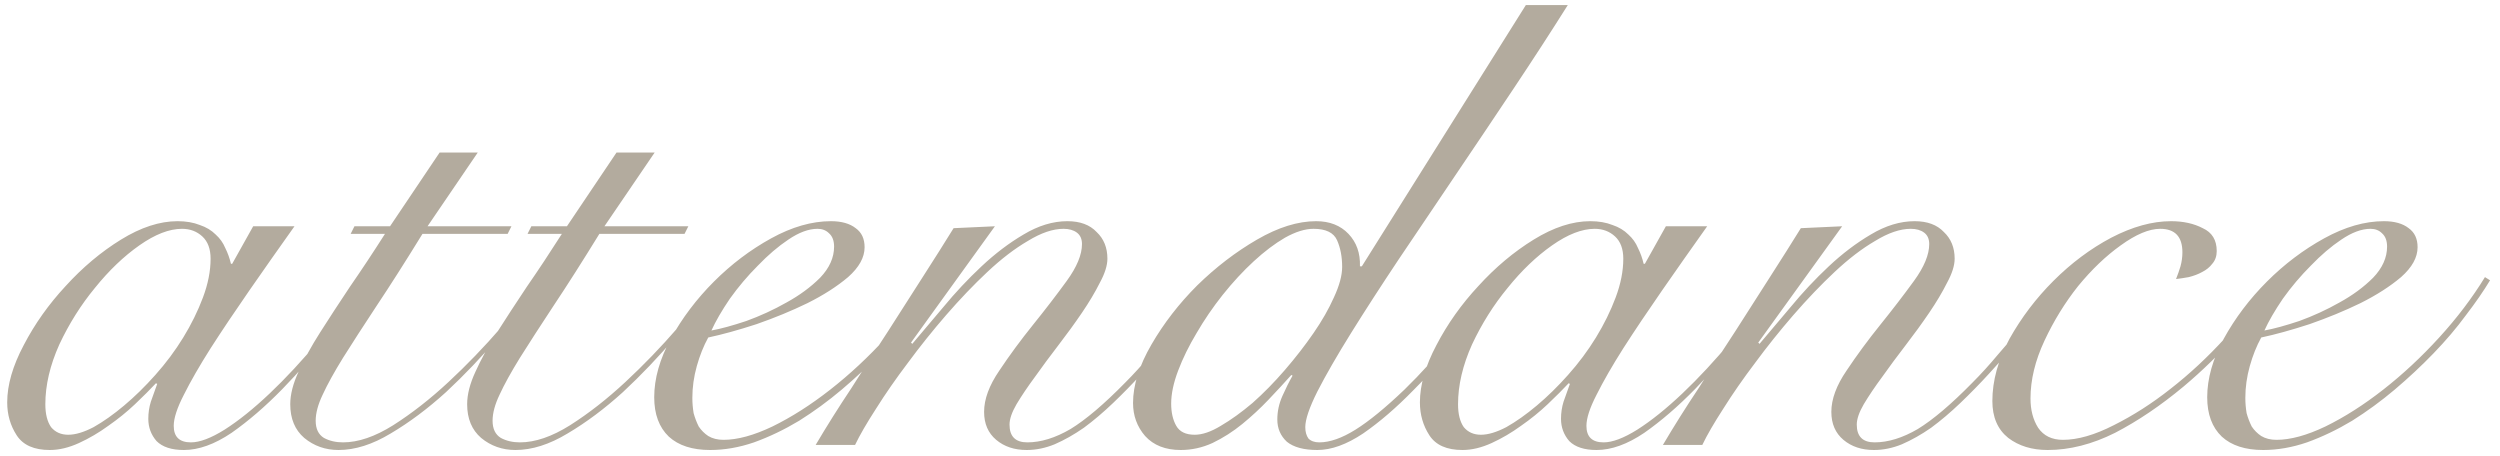 <?xml version="1.0" encoding="UTF-8"?> <svg xmlns="http://www.w3.org/2000/svg" width="236" height="43" viewBox="0 0 236 43" fill="none"> <path d="M23.9 21.36H27.8C26.32 23.44 24.9 25.46 23.54 27.42C22.18 29.38 20.96 31.2 19.88 32.88C18.84 34.52 18 35.98 17.36 37.26C16.72 38.5 16.4 39.48 16.4 40.2C16.4 41.24 16.94 41.76 18.02 41.76C18.86 41.76 19.92 41.36 21.2 40.56C22.52 39.72 23.94 38.58 25.46 37.14C26.98 35.7 28.54 34.02 30.14 32.1C31.74 30.18 33.26 28.14 34.7 25.98L35.06 26.1C33.98 27.74 32.7 29.52 31.22 31.44C29.78 33.32 28.26 35.08 26.66 36.72C25.06 38.36 23.46 39.74 21.86 40.86C20.26 41.94 18.76 42.48 17.36 42.48C16.2 42.48 15.34 42.2 14.78 41.64C14.26 41.04 14 40.34 14 39.54C14 38.98 14.08 38.44 14.24 37.92C14.44 37.36 14.64 36.8 14.84 36.24L14.72 36.18C14.2 36.74 13.54 37.4 12.74 38.16C11.98 38.88 11.14 39.56 10.22 40.2C9.34 40.84 8.42 41.38 7.46 41.82C6.5 42.26 5.58 42.48 4.7 42.48C3.22 42.48 2.18 42.02 1.58 41.1C0.98 40.18 0.68 39.14 0.68 37.98C0.68 36.34 1.2 34.54 2.24 32.58C3.28 30.58 4.6 28.72 6.2 27C7.8 25.24 9.54 23.78 11.42 22.62C13.3 21.46 15.08 20.88 16.76 20.88C17.56 20.88 18.26 21 18.86 21.24C19.46 21.44 19.96 21.74 20.36 22.14C20.76 22.5 21.06 22.92 21.26 23.4C21.5 23.88 21.68 24.38 21.8 24.9H21.92L23.9 21.36ZM4.28 38.16C4.28 39.08 4.46 39.8 4.82 40.32C5.22 40.8 5.76 41.04 6.44 41.04C7.12 41.04 7.92 40.8 8.84 40.32C9.76 39.8 10.72 39.12 11.72 38.28C12.72 37.44 13.7 36.48 14.66 35.4C15.66 34.28 16.54 33.1 17.3 31.86C18.06 30.62 18.68 29.36 19.16 28.08C19.64 26.8 19.88 25.58 19.88 24.42C19.88 23.5 19.62 22.8 19.1 22.32C18.58 21.84 17.94 21.6 17.18 21.6C15.98 21.6 14.64 22.12 13.16 23.16C11.68 24.2 10.28 25.54 8.96 27.18C7.64 28.78 6.52 30.56 5.6 32.52C4.72 34.48 4.28 36.36 4.28 38.16ZM45.1 14.4L40.36 21.36H48.28L47.92 22.08H39.88C38.28 24.68 36.84 26.94 35.56 28.86C34.32 30.74 33.26 32.38 32.38 33.78C31.54 35.14 30.9 36.3 30.46 37.26C30.02 38.18 29.8 39 29.8 39.72C29.8 40.48 30.06 41.02 30.58 41.34C31.1 41.62 31.7 41.76 32.38 41.76C33.82 41.76 35.4 41.22 37.12 40.14C38.88 39.02 40.62 37.66 42.34 36.06C44.06 34.46 45.7 32.76 47.26 30.96C48.82 29.16 50.14 27.54 51.22 26.1L51.58 26.34C50.22 28.06 48.72 29.88 47.08 31.8C45.48 33.68 43.82 35.42 42.1 37.02C40.38 38.58 38.64 39.88 36.88 40.92C35.16 41.96 33.52 42.48 31.96 42.48C30.72 42.48 29.64 42.1 28.72 41.34C27.84 40.58 27.4 39.52 27.4 38.16C27.4 37.24 27.66 36.22 28.18 35.1C28.7 33.94 29.38 32.7 30.22 31.38C31.06 30.06 32 28.62 33.04 27.06C34.12 25.5 35.22 23.84 36.34 22.08H33.1L33.46 21.36H36.82L41.5 14.4H45.1ZM61.799 14.4L57.059 21.36H64.979L64.619 22.08H56.579C54.979 24.68 53.539 26.94 52.259 28.86C51.019 30.74 49.959 32.38 49.079 33.78C48.239 35.14 47.599 36.3 47.159 37.26C46.719 38.18 46.499 39 46.499 39.72C46.499 40.48 46.759 41.02 47.279 41.34C47.799 41.62 48.399 41.76 49.079 41.76C50.519 41.76 52.099 41.22 53.819 40.14C55.579 39.02 57.319 37.66 59.039 36.06C60.759 34.46 62.399 32.76 63.959 30.96C65.519 29.16 66.839 27.54 67.919 26.1L68.279 26.34C66.919 28.06 65.419 29.88 63.779 31.8C62.179 33.68 60.519 35.42 58.799 37.02C57.079 38.58 55.339 39.88 53.579 40.92C51.859 41.96 50.219 42.48 48.659 42.48C47.419 42.48 46.339 42.1 45.419 41.34C44.539 40.58 44.099 39.52 44.099 38.16C44.099 37.24 44.359 36.22 44.879 35.1C45.399 33.94 46.079 32.7 46.919 31.38C47.759 30.06 48.699 28.62 49.739 27.06C50.819 25.5 51.919 23.84 53.039 22.08H49.799L50.159 21.36H53.519L58.199 14.4H61.799ZM78.738 23.28C78.738 22.72 78.578 22.3 78.258 22.02C77.978 21.74 77.618 21.6 77.178 21.6C76.338 21.6 75.418 21.94 74.418 22.62C73.458 23.26 72.498 24.08 71.538 25.08C70.578 26.04 69.698 27.08 68.898 28.2C68.138 29.32 67.558 30.32 67.158 31.2C68.038 31.04 69.138 30.74 70.458 30.3C71.778 29.82 73.038 29.24 74.238 28.56C75.478 27.88 76.538 27.1 77.418 26.22C78.298 25.3 78.738 24.32 78.738 23.28ZM88.458 26.46C87.858 27.46 87.098 28.56 86.178 29.76C85.298 30.96 84.278 32.16 83.118 33.36C81.998 34.52 80.778 35.66 79.458 36.78C78.178 37.86 76.838 38.84 75.438 39.72C74.038 40.56 72.618 41.24 71.178 41.76C69.778 42.24 68.398 42.48 67.038 42.48C65.358 42.48 64.058 42.06 63.138 41.22C62.218 40.34 61.758 39.1 61.758 37.5C61.758 35.74 62.278 33.9 63.318 31.98C64.398 30.02 65.758 28.22 67.398 26.58C69.038 24.94 70.838 23.58 72.798 22.5C74.758 21.42 76.638 20.88 78.438 20.88C79.438 20.88 80.218 21.1 80.778 21.54C81.338 21.94 81.618 22.54 81.618 23.34C81.618 24.3 81.098 25.24 80.058 26.16C79.018 27.04 77.738 27.86 76.218 28.62C74.738 29.34 73.138 30 71.418 30.6C69.698 31.16 68.178 31.58 66.858 31.86C66.418 32.66 66.058 33.56 65.778 34.56C65.498 35.56 65.358 36.56 65.358 37.56C65.358 38.04 65.398 38.52 65.478 39C65.598 39.44 65.758 39.86 65.958 40.26C66.198 40.62 66.498 40.92 66.858 41.16C67.258 41.4 67.738 41.52 68.298 41.52C69.618 41.52 71.158 41.1 72.918 40.26C74.718 39.38 76.538 38.22 78.378 36.78C80.218 35.34 81.978 33.7 83.658 31.86C85.338 30.02 86.778 28.12 87.978 26.16L88.458 26.46ZM93.919 21.36L85.999 32.34L86.119 32.46C86.959 31.46 87.939 30.3 89.059 28.98C90.179 27.62 91.379 26.34 92.659 25.14C93.939 23.94 95.259 22.94 96.619 22.14C98.019 21.3 99.399 20.88 100.759 20.88C101.959 20.88 102.879 21.22 103.519 21.9C104.199 22.54 104.539 23.38 104.539 24.42C104.539 25.06 104.299 25.82 103.819 26.7C103.379 27.58 102.819 28.52 102.139 29.52C101.459 30.52 100.719 31.54 99.919 32.58C99.119 33.62 98.379 34.62 97.699 35.58C97.019 36.5 96.439 37.36 95.959 38.16C95.519 38.92 95.299 39.56 95.299 40.08C95.299 41.2 95.859 41.76 96.979 41.76C98.259 41.76 99.619 41.34 101.059 40.5C102.499 39.62 104.219 38.16 106.219 36.12C107.019 35.32 107.819 34.44 108.619 33.48C109.459 32.52 110.259 31.58 111.019 30.66C111.779 29.7 112.459 28.8 113.059 27.96C113.699 27.12 114.199 26.42 114.559 25.86L114.979 26.1C114.179 27.3 113.139 28.74 111.859 30.42C110.619 32.06 109.259 33.68 107.779 35.28C106.899 36.24 105.999 37.16 105.079 38.04C104.159 38.92 103.239 39.7 102.319 40.38C101.399 41.02 100.479 41.54 99.559 41.94C98.679 42.3 97.799 42.48 96.919 42.48C95.759 42.48 94.799 42.16 94.039 41.52C93.279 40.88 92.899 40 92.899 38.88C92.899 37.68 93.379 36.38 94.339 34.98C95.299 33.54 96.359 32.1 97.519 30.66C98.679 29.22 99.739 27.84 100.699 26.52C101.659 25.2 102.139 24.04 102.139 23.04C102.139 22.56 101.979 22.2 101.659 21.96C101.339 21.72 100.919 21.6 100.399 21.6C99.399 21.6 98.279 21.98 97.039 22.74C95.799 23.46 94.519 24.44 93.199 25.68C91.919 26.88 90.619 28.24 89.299 29.76C88.019 31.24 86.819 32.74 85.699 34.26C84.579 35.74 83.579 37.18 82.699 38.58C81.819 39.94 81.159 41.08 80.719 42H76.999C78.039 40.24 79.159 38.46 80.359 36.66C81.519 34.82 82.679 33.02 83.839 31.26C84.999 29.46 86.099 27.74 87.139 26.1C88.219 24.42 89.179 22.9 90.019 21.54L93.919 21.36ZM147.999 0.48C146.439 2.96 144.739 5.58 142.899 8.34C141.059 11.1 139.219 13.84 137.379 16.56C135.539 19.28 133.759 21.92 132.039 24.48C130.359 27 128.859 29.32 127.539 31.44C126.219 33.56 125.159 35.4 124.359 36.96C123.599 38.48 123.219 39.6 123.219 40.32C123.219 40.76 123.319 41.12 123.519 41.4C123.759 41.64 124.099 41.76 124.539 41.76C125.539 41.76 126.679 41.36 127.959 40.56C129.239 39.76 130.779 38.5 132.579 36.78C134.139 35.26 135.659 33.58 137.139 31.74C138.619 29.86 139.899 28.02 140.979 26.22L141.459 26.46C141.099 27.1 140.619 27.86 140.019 28.74C139.459 29.58 138.819 30.46 138.099 31.38C137.419 32.3 136.679 33.24 135.879 34.2C135.079 35.12 134.259 36 133.419 36.84C131.819 38.48 130.239 39.84 128.679 40.92C127.119 41.96 125.679 42.48 124.359 42.48C123.079 42.48 122.119 42.22 121.479 41.7C120.879 41.14 120.579 40.44 120.579 39.6C120.579 38.84 120.739 38.1 121.059 37.38C121.379 36.66 121.699 36.02 122.019 35.46L121.899 35.4C121.259 36.12 120.539 36.9 119.739 37.74C118.979 38.54 118.159 39.3 117.279 40.02C116.399 40.74 115.459 41.34 114.459 41.82C113.499 42.26 112.499 42.48 111.459 42.48C110.019 42.48 108.899 42.04 108.099 41.16C107.339 40.28 106.959 39.24 106.959 38.04C106.959 36.36 107.539 34.52 108.699 32.52C109.859 30.52 111.299 28.66 113.019 26.94C114.779 25.22 116.659 23.78 118.659 22.62C120.659 21.46 122.519 20.88 124.239 20.88C125.519 20.88 126.539 21.28 127.299 22.08C128.059 22.88 128.419 23.9 128.379 25.14H128.559L144.039 0.48H147.999ZM126.699 25.2C126.699 24.24 126.539 23.4 126.219 22.68C125.899 21.96 125.159 21.6 123.999 21.6C123.199 21.6 122.299 21.88 121.299 22.44C120.339 23 119.359 23.74 118.359 24.66C117.359 25.58 116.379 26.64 115.419 27.84C114.499 29 113.679 30.2 112.959 31.44C112.239 32.64 111.659 33.82 111.219 34.98C110.779 36.14 110.559 37.18 110.559 38.1C110.559 38.94 110.719 39.64 111.039 40.2C111.359 40.76 111.939 41.04 112.779 41.04C113.499 41.04 114.319 40.76 115.239 40.2C116.199 39.64 117.199 38.92 118.239 38.04C119.279 37.12 120.299 36.08 121.299 34.92C122.299 33.76 123.199 32.6 123.999 31.44C124.799 30.28 125.439 29.16 125.919 28.08C126.439 26.96 126.699 26 126.699 25.2ZM157.259 21.36H161.159C159.679 23.44 158.259 25.46 156.899 27.42C155.539 29.38 154.319 31.2 153.239 32.88C152.199 34.52 151.359 35.98 150.719 37.26C150.079 38.5 149.759 39.48 149.759 40.2C149.759 41.24 150.299 41.76 151.379 41.76C152.219 41.76 153.279 41.36 154.559 40.56C155.879 39.72 157.299 38.58 158.819 37.14C160.339 35.7 161.899 34.02 163.499 32.1C165.099 30.18 166.619 28.14 168.059 25.98L168.419 26.1C167.339 27.74 166.059 29.52 164.579 31.44C163.139 33.32 161.619 35.08 160.019 36.72C158.419 38.36 156.819 39.74 155.219 40.86C153.619 41.94 152.119 42.48 150.719 42.48C149.559 42.48 148.699 42.2 148.139 41.64C147.619 41.04 147.359 40.34 147.359 39.54C147.359 38.98 147.439 38.44 147.599 37.92C147.799 37.36 147.999 36.8 148.199 36.24L148.079 36.18C147.559 36.74 146.899 37.4 146.099 38.16C145.339 38.88 144.499 39.56 143.579 40.2C142.699 40.84 141.779 41.38 140.819 41.82C139.859 42.26 138.939 42.48 138.059 42.48C136.579 42.48 135.539 42.02 134.939 41.1C134.339 40.18 134.039 39.14 134.039 37.98C134.039 36.34 134.559 34.54 135.599 32.58C136.639 30.58 137.959 28.72 139.559 27C141.159 25.24 142.899 23.78 144.779 22.62C146.659 21.46 148.439 20.88 150.119 20.88C150.919 20.88 151.619 21 152.219 21.24C152.819 21.44 153.319 21.74 153.719 22.14C154.119 22.5 154.419 22.92 154.619 23.4C154.859 23.88 155.039 24.38 155.159 24.9H155.279L157.259 21.36ZM137.639 38.16C137.639 39.08 137.819 39.8 138.179 40.32C138.579 40.8 139.119 41.04 139.799 41.04C140.479 41.04 141.279 40.8 142.199 40.32C143.119 39.8 144.079 39.12 145.079 38.28C146.079 37.44 147.059 36.48 148.019 35.4C149.019 34.28 149.899 33.1 150.659 31.86C151.419 30.62 152.039 29.36 152.519 28.08C152.999 26.8 153.239 25.58 153.239 24.42C153.239 23.5 152.979 22.8 152.459 22.32C151.939 21.84 151.299 21.6 150.539 21.6C149.339 21.6 147.999 22.12 146.519 23.16C145.039 24.2 143.639 25.54 142.319 27.18C140.999 28.78 139.879 30.56 138.959 32.52C138.079 34.48 137.639 36.36 137.639 38.16ZM173.899 21.36L165.979 32.34L166.099 32.46C166.939 31.46 167.919 30.3 169.039 28.98C170.159 27.62 171.359 26.34 172.639 25.14C173.919 23.94 175.239 22.94 176.599 22.14C177.999 21.3 179.379 20.88 180.739 20.88C181.939 20.88 182.859 21.22 183.499 21.9C184.179 22.54 184.519 23.38 184.519 24.42C184.519 25.06 184.279 25.82 183.799 26.7C183.359 27.58 182.799 28.52 182.119 29.52C181.439 30.52 180.699 31.54 179.899 32.58C179.099 33.62 178.359 34.62 177.679 35.58C176.999 36.5 176.419 37.36 175.939 38.16C175.499 38.92 175.279 39.56 175.279 40.08C175.279 41.2 175.839 41.76 176.959 41.76C178.239 41.76 179.599 41.34 181.039 40.5C182.479 39.62 184.199 38.16 186.199 36.12C186.999 35.32 187.799 34.44 188.599 33.48C189.439 32.52 190.239 31.58 190.999 30.66C191.759 29.7 192.439 28.8 193.039 27.96C193.679 27.12 194.179 26.42 194.539 25.86L194.959 26.1C194.159 27.3 193.119 28.74 191.839 30.42C190.599 32.06 189.239 33.68 187.759 35.28C186.879 36.24 185.979 37.16 185.059 38.04C184.139 38.92 183.219 39.7 182.299 40.38C181.379 41.02 180.459 41.54 179.539 41.94C178.659 42.3 177.779 42.48 176.899 42.48C175.739 42.48 174.779 42.16 174.019 41.52C173.259 40.88 172.879 40 172.879 38.88C172.879 37.68 173.359 36.38 174.319 34.98C175.279 33.54 176.339 32.1 177.499 30.66C178.659 29.22 179.719 27.84 180.679 26.52C181.639 25.2 182.119 24.04 182.119 23.04C182.119 22.56 181.959 22.2 181.639 21.96C181.319 21.72 180.899 21.6 180.379 21.6C179.379 21.6 178.259 21.98 177.019 22.74C175.779 23.46 174.499 24.44 173.179 25.68C171.899 26.88 170.599 28.24 169.279 29.76C167.999 31.24 166.799 32.74 165.679 34.26C164.559 35.74 163.559 37.18 162.679 38.58C161.799 39.94 161.139 41.08 160.699 42H156.979C158.019 40.24 159.139 38.46 160.339 36.66C161.499 34.82 162.659 33.02 163.819 31.26C164.979 29.46 166.079 27.74 167.119 26.1C168.199 24.42 169.159 22.9 169.999 21.54L173.899 21.36ZM214.659 26.94C213.739 28.42 212.519 30.02 210.999 31.74C209.519 33.42 207.899 35 206.139 36.48C203.979 38.28 201.819 39.74 199.659 40.86C197.499 41.94 195.379 42.48 193.299 42.48C191.819 42.48 190.579 42.1 189.579 41.34C188.579 40.54 188.079 39.38 188.079 37.86C188.079 35.94 188.619 33.98 189.699 31.98C190.819 29.98 192.199 28.16 193.839 26.52C195.519 24.84 197.339 23.48 199.299 22.44C201.299 21.4 203.179 20.88 204.939 20.88C206.099 20.88 207.099 21.1 207.939 21.54C208.819 21.94 209.259 22.66 209.259 23.7C209.259 24.18 209.119 24.58 208.839 24.9C208.599 25.22 208.279 25.48 207.879 25.68C207.519 25.88 207.099 26.04 206.619 26.16C206.179 26.24 205.779 26.3 205.419 26.34C205.579 25.94 205.719 25.54 205.839 25.14C205.959 24.7 206.019 24.26 206.019 23.82C206.019 22.34 205.319 21.6 203.919 21.6C202.879 21.6 201.639 22.12 200.199 23.16C198.799 24.16 197.459 25.44 196.179 27C194.939 28.56 193.879 30.28 192.999 32.16C192.119 34.04 191.679 35.86 191.679 37.62C191.679 38.7 191.919 39.62 192.399 40.38C192.919 41.14 193.699 41.52 194.739 41.52C196.139 41.52 197.739 41.06 199.539 40.14C201.379 39.22 203.159 38.08 204.879 36.72C206.679 35.32 208.399 33.72 210.039 31.92C211.719 30.08 213.119 28.3 214.239 26.58L214.659 26.94ZM225.34 23.28C225.34 22.72 225.18 22.3 224.86 22.02C224.58 21.74 224.22 21.6 223.78 21.6C222.94 21.6 222.02 21.94 221.02 22.62C220.06 23.26 219.1 24.08 218.14 25.08C217.18 26.04 216.3 27.08 215.5 28.2C214.74 29.32 214.16 30.32 213.76 31.2C214.64 31.04 215.74 30.74 217.06 30.3C218.38 29.82 219.64 29.24 220.84 28.56C222.08 27.88 223.14 27.1 224.02 26.22C224.9 25.3 225.34 24.32 225.34 23.28ZM235.06 26.46C234.46 27.46 233.7 28.56 232.78 29.76C231.9 30.96 230.88 32.16 229.72 33.36C228.6 34.52 227.38 35.66 226.06 36.78C224.78 37.86 223.44 38.84 222.04 39.72C220.64 40.56 219.22 41.24 217.78 41.76C216.38 42.24 215 42.48 213.64 42.48C211.96 42.48 210.66 42.06 209.74 41.22C208.82 40.34 208.36 39.1 208.36 37.5C208.36 35.74 208.88 33.9 209.92 31.98C211 30.02 212.36 28.22 214 26.58C215.64 24.94 217.44 23.58 219.4 22.5C221.36 21.42 223.24 20.88 225.04 20.88C226.04 20.88 226.82 21.1 227.38 21.54C227.94 21.94 228.22 22.54 228.22 23.34C228.22 24.3 227.7 25.24 226.66 26.16C225.62 27.04 224.34 27.86 222.82 28.62C221.34 29.34 219.74 30 218.02 30.6C216.3 31.16 214.78 31.58 213.46 31.86C213.02 32.66 212.66 33.56 212.38 34.56C212.1 35.56 211.96 36.56 211.96 37.56C211.96 38.04 212 38.52 212.08 39C212.2 39.44 212.36 39.86 212.56 40.26C212.8 40.62 213.1 40.92 213.46 41.16C213.86 41.4 214.34 41.52 214.9 41.52C216.22 41.52 217.76 41.1 219.52 40.26C221.32 39.38 223.14 38.22 224.98 36.78C226.82 35.34 228.58 33.7 230.26 31.86C231.94 30.02 233.38 28.12 234.58 26.16L235.06 26.46Z" fill="#B3AB9E"></path> </svg> 